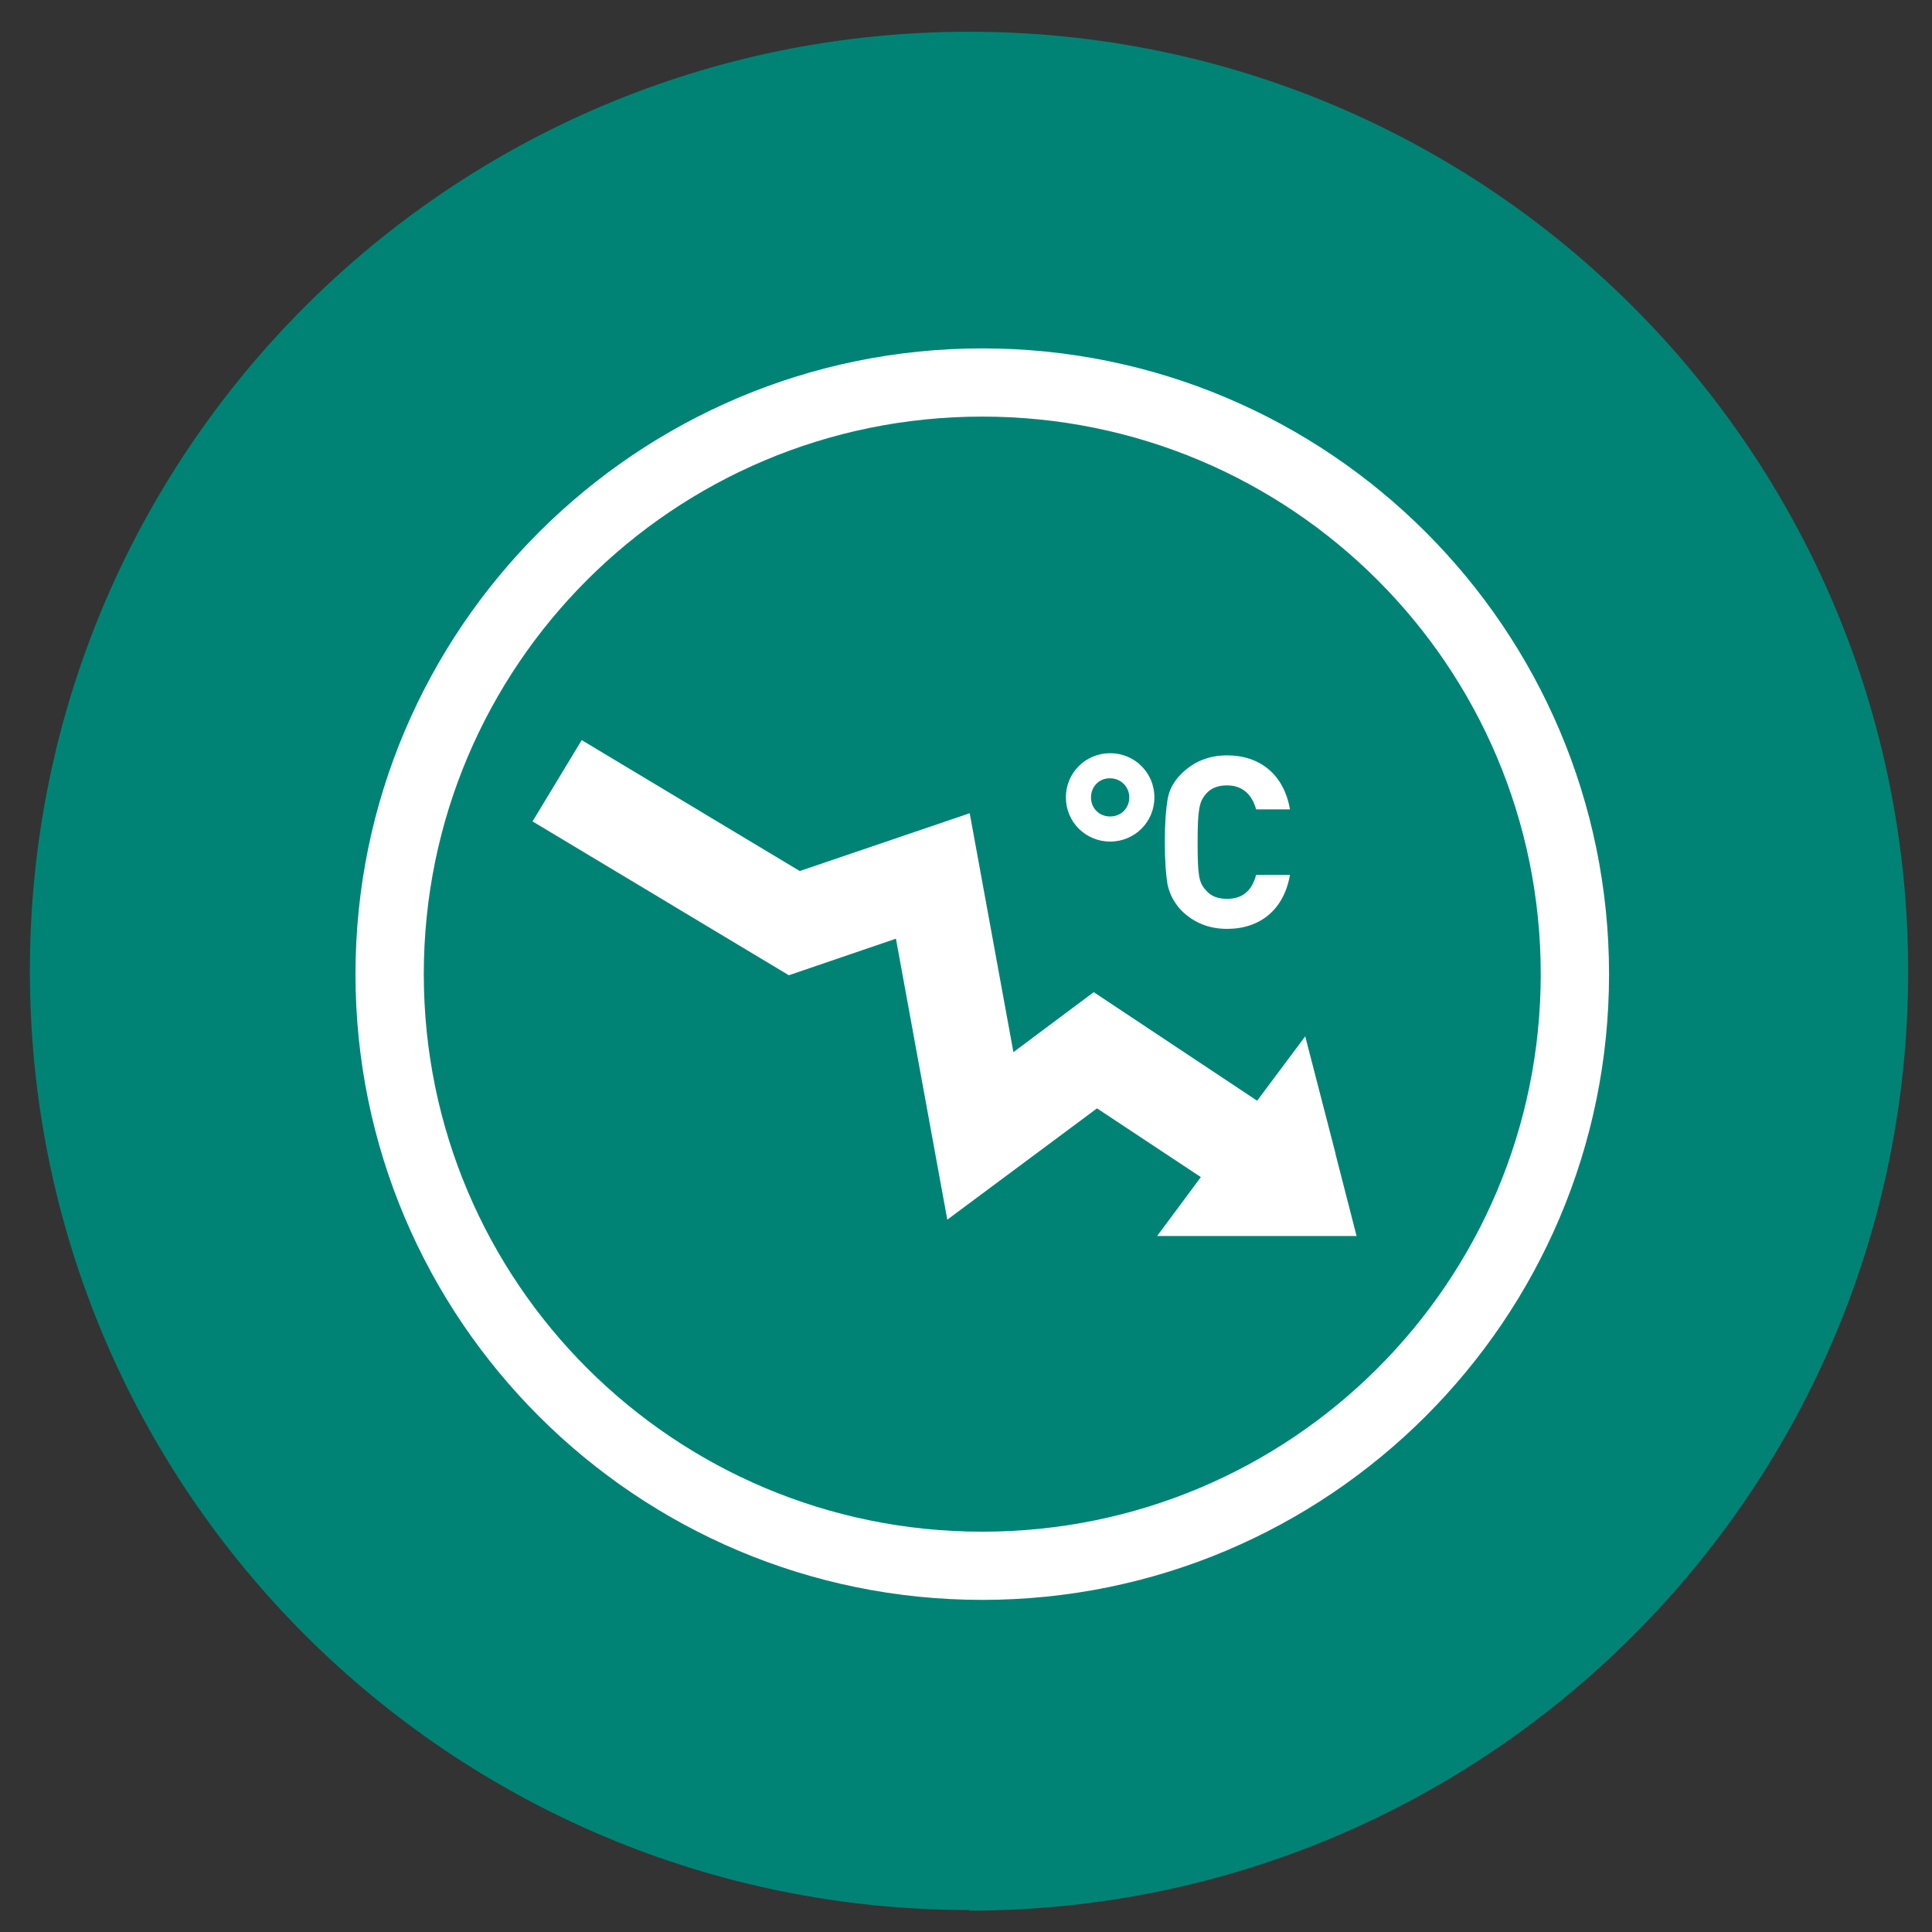<?xml version="1.0" encoding="UTF-8"?>
<svg xmlns="http://www.w3.org/2000/svg" width="124" height="124" viewBox="0 0 124 124" fill="none">
  <rect x="0" y="0" width="124" height="124" fill="#333333" stroke="none"/>
  <g clip-path="url(#clip0_2166_4059)">
    <path d="M62.195 122.63C95.486 122.63 122.471 95.644 122.471 62.353C122.471 29.062 95.525 2.037 62.195 2.037C28.864 2.037 1.918 29.023 1.918 62.314C1.918 95.605 28.903 122.59 62.234 122.59" fill="#008375"></path>
    <path d="M63.044 22.361C40.879 22.361 22.816 40.359 22.816 62.523C22.816 84.687 40.844 102.684 63.044 102.684C85.245 102.684 103.272 84.687 103.272 62.523C103.272 40.359 85.245 22.361 63.044 22.361ZM63.044 98.308C43.264 98.308 27.2 82.306 27.2 62.523C27.2 42.74 43.228 26.738 63.044 26.738C82.86 26.738 98.888 42.74 98.888 62.523C98.888 82.306 82.86 98.308 63.044 98.308Z" fill="white"></path>
    <path d="M85.736 73.973H85.701L83.772 66.515L80.686 70.647L70.199 63.679L65.043 67.53L62.238 52.194L51.33 55.905L37.336 47.502L34.18 52.719L50.629 62.593L57.503 60.247L60.8 78.28L70.409 71.137L77.073 75.549L74.267 79.33H87.069L85.701 74.008L85.736 73.973Z" fill="white"></path>
    <path d="M71.251 54.014C72.829 54.014 74.092 52.754 74.092 51.178C74.092 49.602 72.829 48.342 71.251 48.342C69.673 48.342 68.41 49.602 68.41 51.178C68.41 52.754 69.673 54.014 71.251 54.014ZM71.251 49.953C71.917 49.953 72.479 50.478 72.479 51.178C72.479 51.878 71.953 52.404 71.251 52.404C70.55 52.404 70.023 51.878 70.023 51.178C70.023 50.478 70.55 49.953 71.216 49.953H71.251Z" fill="white"></path>
    <path d="M75.814 58.426C76.621 59.232 77.603 59.617 78.76 59.617C80.864 59.617 82.407 58.392 82.793 56.151H80.619C80.373 57.096 79.812 57.691 78.76 57.691C78.164 57.691 77.708 57.516 77.392 57.131C76.936 56.641 76.866 56.151 76.866 54.05C76.866 51.949 76.971 51.459 77.392 50.968C77.708 50.583 78.164 50.408 78.76 50.408C79.777 50.408 80.373 51.038 80.619 51.949H82.793C82.407 49.708 80.864 48.482 78.76 48.482C77.603 48.482 76.621 48.868 75.814 49.673C75.323 50.163 75.042 50.688 74.937 51.319C74.832 51.949 74.762 52.824 74.762 54.05C74.762 55.275 74.832 56.151 74.937 56.781C75.077 57.411 75.358 57.936 75.814 58.426Z" fill="white"></path>
  </g>
  <defs>
    <clipPath id="clip0_2166_4059">
      <rect width="124" height="124" fill="white"></rect>
    </clipPath>
  </defs>
</svg>
